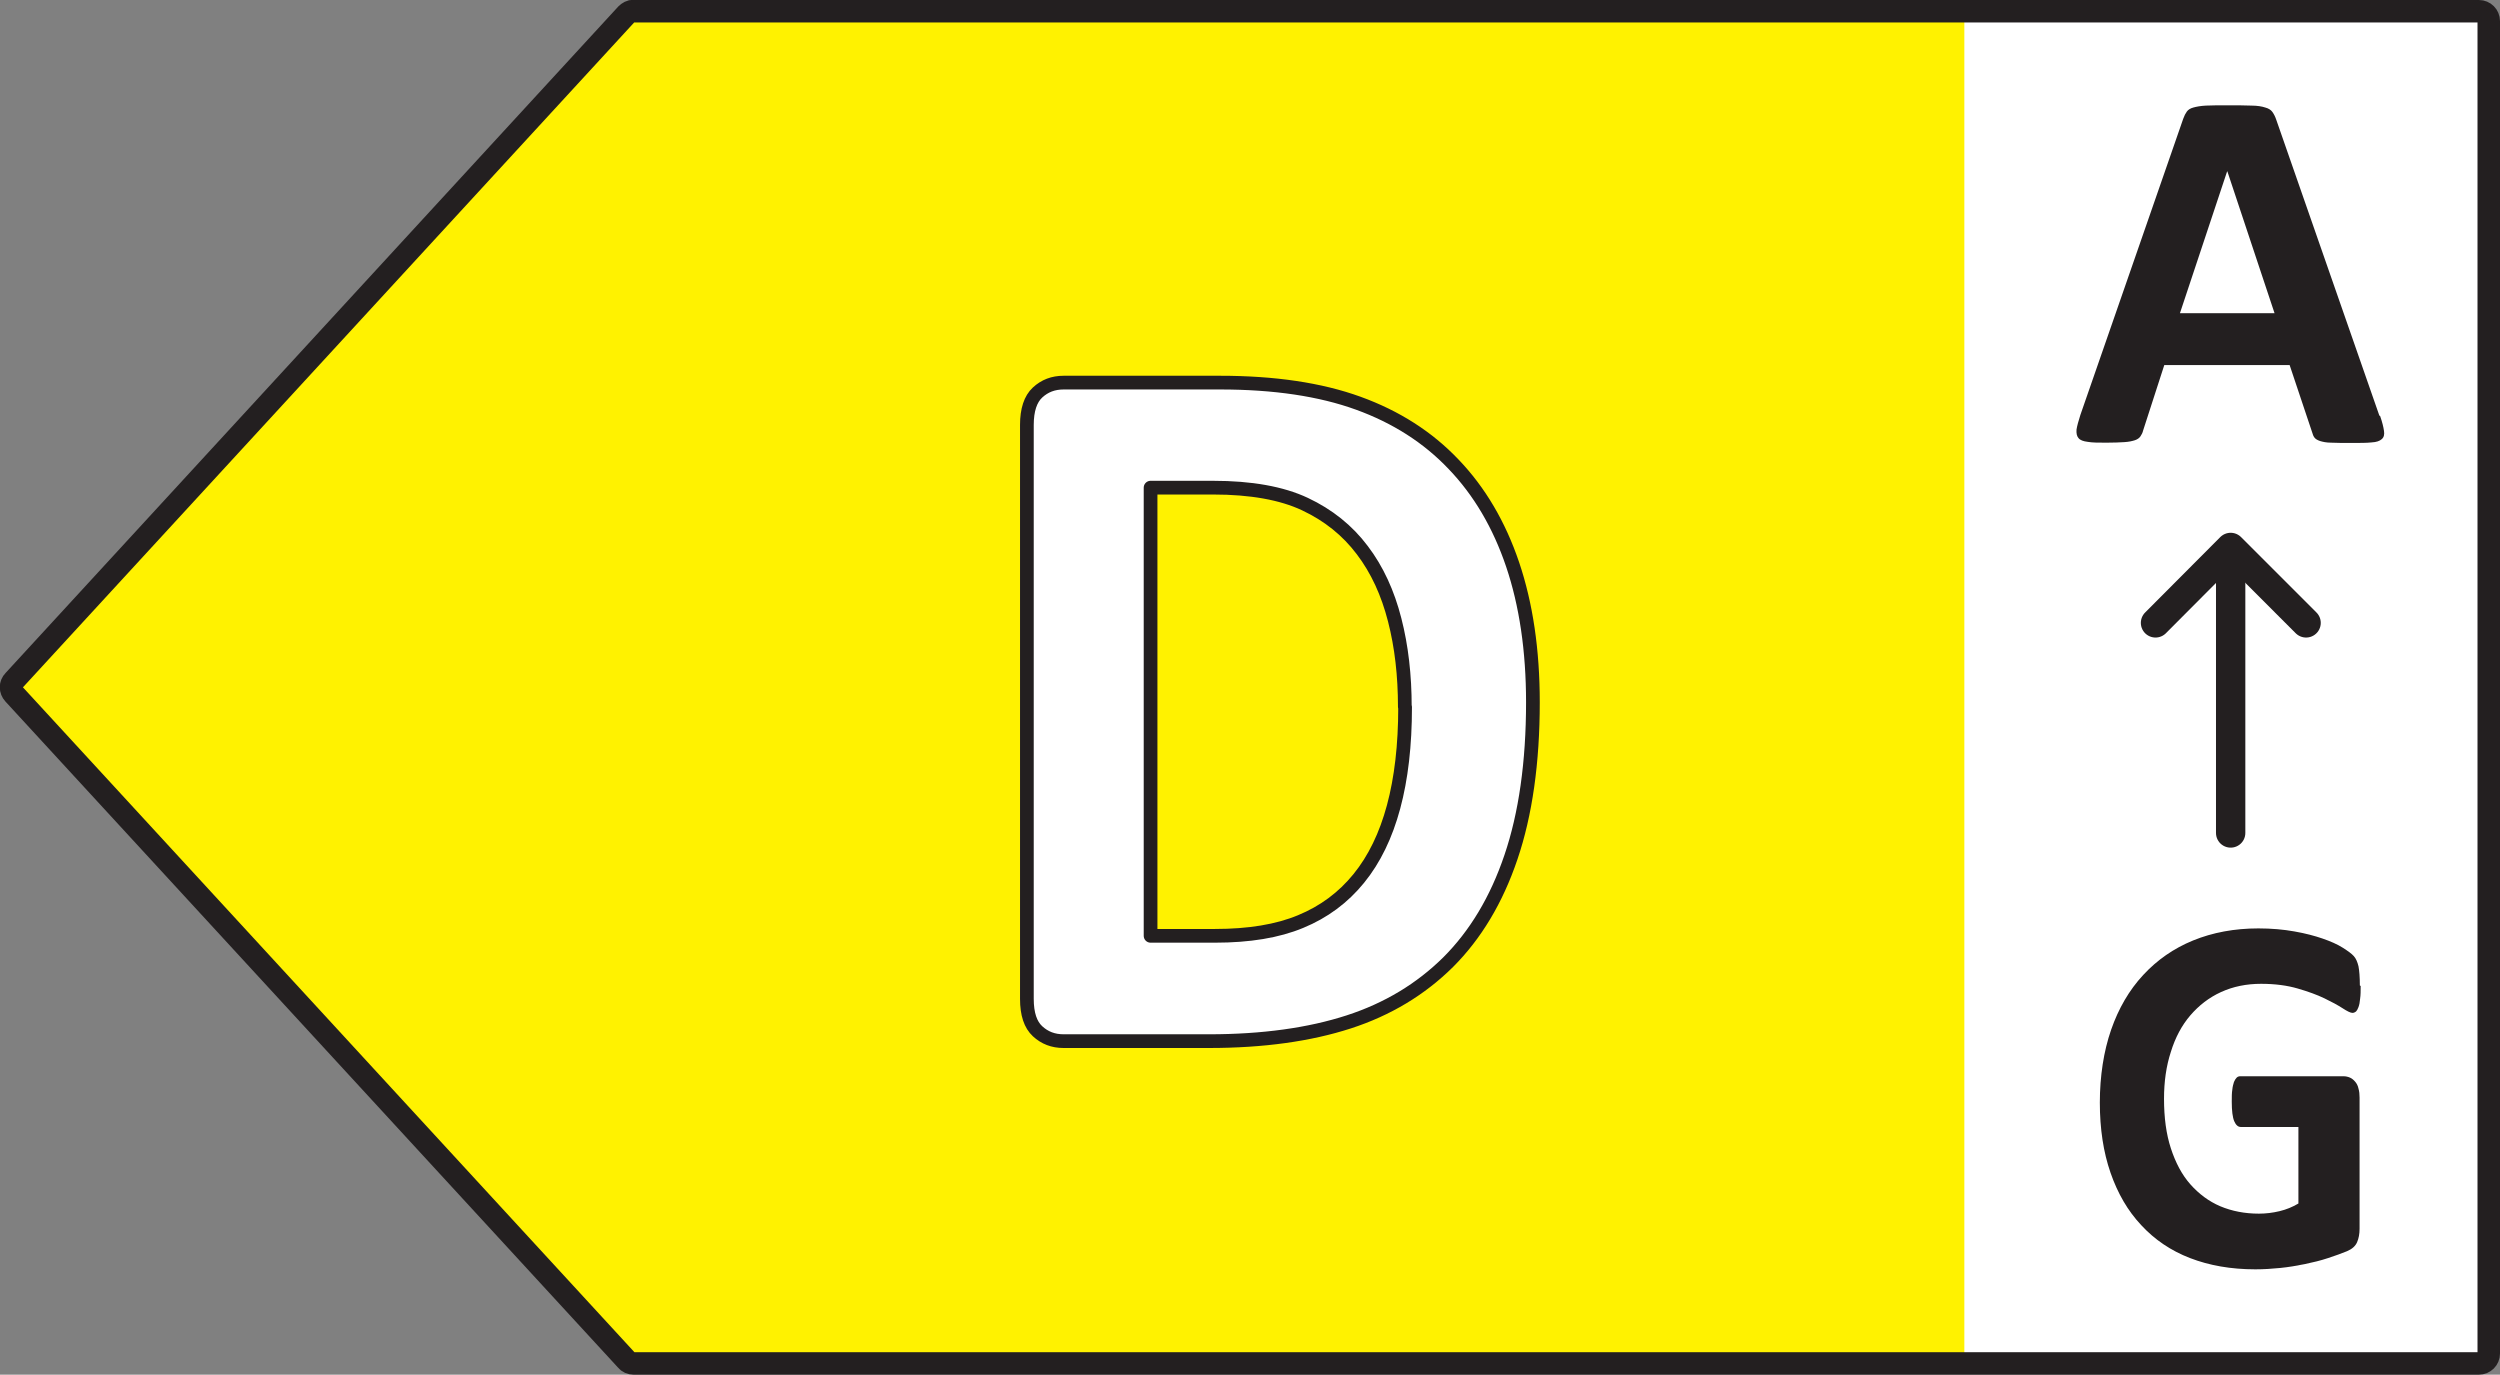 <svg viewBox="0 0 91.15 50.12" xmlns="http://www.w3.org/2000/svg"><rect x="0" y="0" width="91.15" height="50.12" fill="#808080" stroke="none"/><path d="m69.5.73h21.33v49h-21.33z" fill="#fff"/><path d="m22.62.77-22.33 24.29 22.33 24.29h49v-48.58z" fill="#fff200"/><path d="m23.1.41h67.28c.2 0 .36.16.36.36v48.58c0 .2-.16.36-.36.36h-67.28c-.1 0-.2-.04-.26-.12l-22.34-24.29c-.13-.14-.13-.35 0-.48l22.34-24.3c.07-.07.16-.12.26-.12z" fill="none" stroke="#231f20" stroke-linecap="round" stroke-linejoin="round" stroke-width=".82"/><path d="m86.78 15.17c.08.23.12.4.14.54.02.13 0 .23-.08.3s-.19.11-.37.12c-.18.02-.42.02-.72.02s-.57 0-.75-.01c-.18 0-.31-.03-.41-.06-.09-.03-.16-.07-.2-.12s-.07-.12-.09-.2l-.82-2.45h-4.57l-.77 2.38c-.02.09-.06.16-.1.22s-.11.11-.2.14-.22.06-.39.07-.38.02-.65.02c-.29 0-.51 0-.68-.03-.16-.02-.28-.06-.34-.14-.06-.07-.08-.17-.07-.31.02-.13.07-.31.14-.53l3.75-10.8c.04-.11.08-.19.13-.26s.13-.12.24-.15.26-.06.46-.07.45-.01.77-.01c.37 0 .66 0 .88.01.22 0 .39.03.51.07.12.03.21.09.26.16s.1.16.14.28l3.76 10.79zm-5.58-8.92-1.72 5.17h3.45l-1.72-5.17z" fill="#231f20"/><path d="m81.33 30.37v-10.36" fill="none" stroke="#231f20" stroke-linecap="round" stroke-linejoin="round" stroke-width="1.07"/><path d="m84.08 22.71-2.75-2.75-2.74 2.75" fill="none" stroke="#231f20" stroke-linecap="round" stroke-linejoin="round" stroke-width="1.07"/><path d="m86.07 35.95c0 .18 0 .33-.02.46-.01.13-.03.23-.06.31s-.06.13-.09.16c-.04.03-.08.05-.13.05-.07 0-.19-.06-.36-.17s-.39-.23-.66-.36-.6-.25-.98-.36-.82-.17-1.33-.17c-.54 0-1.02.1-1.46.3s-.81.49-1.12.85-.55.81-.71 1.33c-.17.52-.25 1.09-.25 1.71 0 .69.08 1.29.25 1.81s.4.96.71 1.31.67.62 1.09.8c.43.18.9.27 1.41.27.25 0 .5-.03.75-.09s.47-.15.69-.28v-2.79h-2.1c-.1 0-.18-.07-.24-.21s-.09-.38-.09-.71c0-.17 0-.32.02-.44.01-.12.04-.21.06-.28.03-.07.06-.12.1-.16s.09-.05.14-.05h3.75c.09 0 .17.02.24.05s.13.08.19.15.1.15.12.25c.03.1.04.21.04.33v4.78c0 .19-.03.35-.09.49s-.18.25-.37.33-.42.16-.69.25-.56.16-.85.22-.59.11-.89.14-.6.05-.91.05c-.89 0-1.68-.14-2.38-.41s-1.29-.67-1.78-1.2c-.49-.52-.86-1.16-1.12-1.91s-.39-1.6-.39-2.56.14-1.87.41-2.65.66-1.45 1.17-2 1.11-.97 1.82-1.26 1.51-.44 2.38-.44c.48 0 .92.04 1.31.11.4.07.74.16 1.03.26s.54.21.73.33.33.22.41.31.13.21.17.37c.03.16.05.39.05.7z" fill="#231f20"/><path d="m55.89 25.6c0 2.2-.27 4.09-.8 5.65-.53 1.57-1.3 2.84-2.29 3.83-1 .99-2.21 1.72-3.63 2.18s-3.12.7-5.09.7h-5.3c-.38 0-.69-.12-.95-.36s-.39-.63-.39-1.18v-20.93c0-.54.13-.94.39-1.18s.57-.36.95-.36h5.7c1.98 0 3.66.25 5.04.75s2.54 1.24 3.48 2.23c.94.98 1.66 2.2 2.15 3.65s.74 3.13.74 5.03zm-4.67.17c0-1.14-.12-2.2-.37-3.17-.25-.98-.64-1.83-1.18-2.54-.54-.72-1.24-1.28-2.09-1.68s-1.97-.6-3.35-.6h-2.28v16.34h2.35c1.24 0 2.28-.17 3.12-.52.85-.35 1.55-.87 2.12-1.57s.99-1.57 1.27-2.61.42-2.25.42-3.64z" fill="#fff" stroke="#231f20" stroke-linecap="round" stroke-linejoin="round" stroke-width=".5"/></svg>